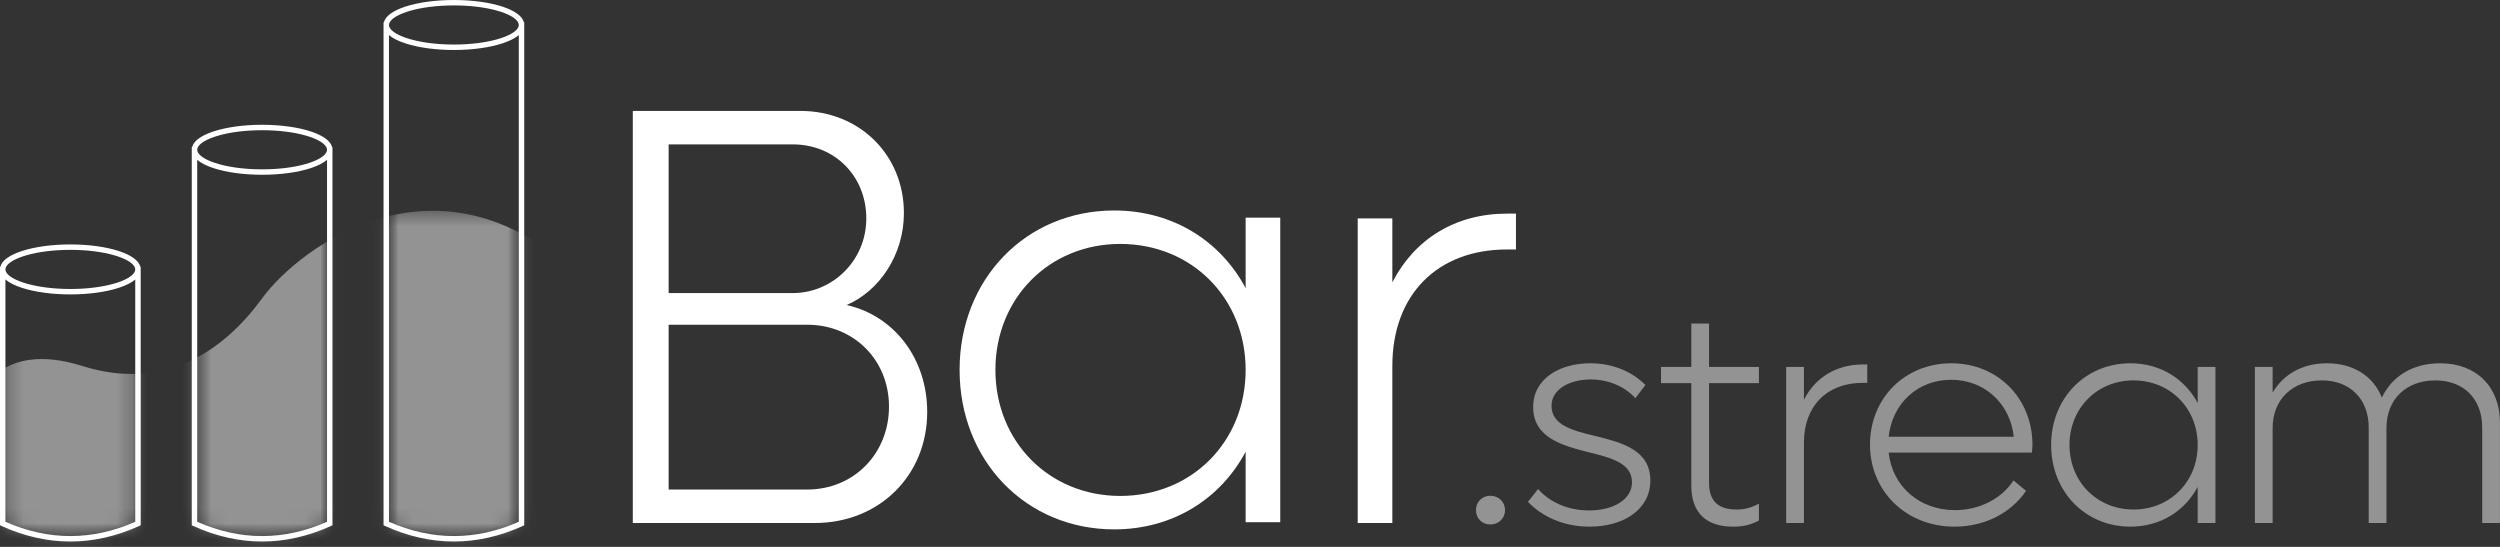 <?xml version="1.0" standalone="yes"?><svg xmlns="http://www.w3.org/2000/svg" width="160" height="35" viewBox="0 0 160 35" fill="none" style="zoom: 1;"><rect x="0" y="0" width="160" height="35" fill="#333333" stroke="none"/><path d="M54.182,19.521 C56.245,18.642 57.85,16.349 57.85,13.635 C57.85,9.891 54.985,7.1 51.239,7.1 H40.5 V33.471 H52.157 C56.245,33.471 59.341,30.451 59.341,26.363 C59.341,22.961 57.24,20.209 54.182,19.521 M50.742,9.241 C53.418,9.241 55.443,11.266 55.443,13.979 C55.443,16.693 53.264,18.756 50.742,18.756 H42.793 V9.241 H50.742 M51.659,31.331 H42.793 V20.782 H51.659 C54.64,20.782 56.896,23.037 56.896,26.018 C56.896,29.038 54.64,31.331 51.659,31.331 " fill="white"></path><path d="M79.721,13.93 V18.44 C78.114,15.421 75.058,13.471 71.312,13.471 C65.655,13.471 61.414,17.866 61.414,23.675 C61.414,29.485 65.655,33.88 71.312,33.88 C75.058,33.88 78.114,31.93 79.721,28.911 V33.421 H81.936 V13.93 H79.721 M71.694,31.74 C67.146,31.74 63.706,28.262 63.706,23.675 C63.706,19.089 67.146,15.611 71.694,15.611 C76.281,15.611 79.721,19.089 79.721,23.675 C79.721,28.262 76.281,31.74 71.694,31.74 " fill="white"></path><path d="M96.448,13.672 C93.124,13.672 90.525,15.316 89.11,18.069 V13.978 H86.894 V33.47 H89.11 V23.418 C89.11,18.871 91.978,15.966 96.448,15.966 H97.022 V13.672 H96.448 " fill="white"></path><mask id="mask0_4868_17023" style="mask-type:luminance" maskUnits="userSpaceOnUse" x="12" y="13" width="10" height="22"><path d="M12.375,13.449 H21.131 V34.571 H12.375 V13.449 " fill="white"></path></mask><g mask="url(#mask0_4868_17023)"><mask id="mask1_4868_17023" style="mask-type:luminance" maskUnits="userSpaceOnUse" x="12" y="9" width="10" height="26"><path d="M12.45,9.584 L12.449,33.505 C15.335,34.812 18.22,34.812 21.106,33.505 V9.584 H12.45 " fill="white"></path></mask><g mask="url(#mask1_4868_17023)"><path d="M-1.34,25.373 C-1.34,25.373 -0.061,21.747 5.251,23.42 C10.563,25.092 14.335,22.436 16.777,19.092 C19.219,15.747 28.072,9.224 36.925,17.551 V35.421 H-1.34 " fill="#939393"></path></g></g><mask id="mask2_4868_17023" style="mask-type:luminance" maskUnits="userSpaceOnUse" x="24" y="13" width="10" height="22"><path d="M24.656,13.449 H33.412 V34.571 H24.656 V13.449 " fill="white"></path></mask><g mask="url(#mask2_4868_17023)"><mask id="mask3_4868_17023" style="mask-type:luminance" maskUnits="userSpaceOnUse" x="24" y="1" width="10" height="34"><path d="M24.723,1.598 V33.505 C27.608,34.812 30.493,34.812 33.379,33.505 V1.598 H24.723 " fill="white"></path></mask><g mask="url(#mask3_4868_17023)"><path d="M-1.34,25.373 C-1.34,25.373 -0.061,21.747 5.251,23.42 C10.563,25.092 14.335,22.436 16.777,19.092 C19.219,15.747 28.072,9.224 36.925,17.552 V35.421 H-1.34 " fill="#939393"></path></g></g><mask id="mask4_4868_17023" style="mask-type:luminance" maskUnits="userSpaceOnUse" x="0" y="17" width="9" height="18"><path d="M0.102,17.24 H8.857 V34.571 H0.102 V17.24 " fill="white"></path></mask><g mask="url(#mask4_4868_17023)"><mask id="mask5_4868_17023" style="mask-type:luminance" maskUnits="userSpaceOnUse" x="0" y="17" width="9" height="18"><path d="M0.18,17.242 V33.505 C3.065,34.813 5.951,34.813 8.836,33.505 V17.242 H0.18 " fill="white"></path></mask><g mask="url(#mask5_4868_17023)"><path d="M-1.336,25.373 C-1.336,25.373 -0.057,21.747 5.255,23.42 C10.567,25.092 14.339,22.436 16.781,19.092 C19.223,15.747 28.076,9.224 36.929,17.552 V35.421 H-1.336 " fill="#939393"></path></g></g><path d="M33.203,33.394 C30.446,34.613 27.651,34.613 24.894,33.394 V2.244 C25.128,2.444 25.476,2.622 25.934,2.773 C26.769,3.047 27.875,3.199 29.049,3.199 C30.223,3.199 31.329,3.047 32.164,2.773 C32.621,2.622 32.97,2.444 33.203,2.244 V33.394 M29.049,0.347 C31.259,0.347 32.865,0.885 33.156,1.426 C33.187,1.484 33.203,1.542 33.203,1.599 C33.203,1.657 33.187,1.715 33.156,1.773 C32.865,2.314 31.259,2.851 29.049,2.851 C26.838,2.851 25.233,2.314 24.942,1.773 C24.911,1.715 24.894,1.657 24.894,1.599 C24.894,1.542 24.911,1.484 24.942,1.426 C25.233,0.885 26.838,0.347 29.049,0.347 M33.528,1.426 C33.423,1.031 32.957,0.688 32.164,0.426 C31.329,0.151 30.223,0 29.049,0 C27.875,0 26.769,0.151 25.934,0.426 C25.141,0.688 24.674,1.031 24.569,1.426 H24.547 V33.618 L24.649,33.665 C26.109,34.326 27.578,34.657 29.049,34.657 C30.519,34.657 31.989,34.326 33.449,33.665 L33.551,33.618 V1.426 " fill="white"></path><path d="M20.93,33.394 C18.172,34.613 15.378,34.613 12.621,33.394 V10.23 C12.854,10.43 13.203,10.608 13.661,10.759 C14.495,11.034 15.601,11.185 16.775,11.185 C17.949,11.185 19.056,11.034 19.89,10.759 C20.348,10.608 20.696,10.43 20.93,10.23 V33.394 M16.775,8.334 C18.986,8.334 20.591,8.872 20.882,9.412 C20.913,9.47 20.93,9.528 20.93,9.586 C20.93,9.643 20.913,9.701 20.882,9.759 C20.591,10.3 18.986,10.838 16.775,10.838 C14.565,10.838 12.96,10.3 12.669,9.759 C12.637,9.701 12.621,9.643 12.621,9.586 C12.621,9.528 12.637,9.47 12.669,9.412 C12.96,8.872 14.565,8.334 16.775,8.334 M19.89,8.413 C19.056,8.138 17.949,7.986 16.775,7.986 C15.601,7.986 14.495,8.138 13.661,8.413 C12.867,8.674 12.401,9.017 12.296,9.412 H12.273 V33.618 L12.375,33.665 C13.835,34.326 15.305,34.657 16.775,34.657 C18.245,34.657 19.715,34.326 21.175,33.665 L21.277,33.618 V9.412 H21.254 C21.15,9.017 20.683,8.674 19.89,8.413 " fill="white"></path><path d="M8.656,33.394 C5.899,34.613 3.105,34.613 0.347,33.394 V17.888 C0.581,18.087 0.929,18.265 1.387,18.416 C2.221,18.691 3.328,18.842 4.502,18.842 C5.676,18.842 6.782,18.691 7.616,18.416 C8.074,18.265 8.423,18.087 8.656,17.888 V33.394 M4.502,15.991 C6.712,15.991 8.317,16.529 8.608,17.069 C8.64,17.127 8.656,17.185 8.656,17.243 C8.656,17.3 8.64,17.359 8.608,17.417 C8.317,17.957 6.712,18.495 4.502,18.495 C2.291,18.495 0.686,17.957 0.395,17.417 C0.364,17.359 0.347,17.3 0.347,17.243 C0.347,17.185 0.364,17.127 0.395,17.069 C0.686,16.529 2.291,15.991 4.502,15.991 M7.616,16.07 C6.782,15.795 5.676,15.644 4.502,15.644 C3.328,15.644 2.221,15.795 1.387,16.07 C0.593,16.331 0.127,16.674 0.023,17.069 H0 V33.618 L0.102,33.665 C1.562,34.326 3.032,34.657 4.502,34.657 C5.972,34.657 7.442,34.326 8.902,33.665 L9.004,33.618 V17.069 H8.981 C8.876,16.674 8.41,16.331 7.616,16.07 " fill="white"></path><path d="M95.38,33.568 C95.909,33.568 96.321,33.178 96.321,32.649 C96.321,32.12 95.909,31.728 95.38,31.728 C94.852,31.728 94.461,32.12 94.461,32.649 C94.461,33.178 94.852,33.568 95.38,33.568 " fill="#939393"></path><path d="M101.725,33.706 C103.919,33.706 105.622,32.608 105.622,30.748 C105.622,28.791 103.782,28.321 102.118,27.909 C100.63,27.556 99.297,27.204 99.297,25.97 C99.297,24.933 100.414,24.286 101.804,24.286 C102.979,24.286 103.998,24.757 104.663,25.48 L105.309,24.638 C104.507,23.836 103.292,23.249 101.785,23.249 C99.826,23.249 98.122,24.228 98.122,26.049 C98.122,28.026 100.002,28.516 101.686,28.947 C103.136,29.3 104.447,29.652 104.447,30.865 C104.447,31.962 103.273,32.668 101.706,32.668 C100.335,32.668 99.18,32.139 98.436,31.297 L97.789,32.119 C98.671,33.04 100.041,33.706 101.725,33.706 " fill="#939393"></path><path d="M112.571,24.522 V23.484 H109.379 V20.704 H108.244 V23.484 H106.305 V24.522 H108.244 V31.082 C108.244,32.825 109.203,33.707 110.926,33.707 C111.612,33.707 112.082,33.568 112.571,33.315 V32.237 C112.161,32.453 111.729,32.609 111.142,32.609 C110.045,32.609 109.379,32.14 109.379,30.906 V24.522 H112.571 " fill="#939393"></path><path d="M119.212,23.327 C117.508,23.327 116.177,24.169 115.452,25.579 V23.483 H114.316 V33.47 H115.452 V28.321 C115.452,25.99 116.92,24.502 119.212,24.502 H119.505 V23.327 H119.212 " fill="#939393"></path><path d="M130.077,28.478 C130.077,25.481 127.844,23.25 124.888,23.25 C121.911,23.25 119.68,25.481 119.68,28.458 C119.68,31.434 121.99,33.706 125.084,33.706 C127.042,33.706 128.706,32.825 129.667,31.414 L128.863,30.748 C128.139,31.866 126.748,32.648 125.122,32.648 C122.832,32.648 121.108,31.121 120.874,28.967 H130.037 C130.057,28.811 130.077,28.634 130.077,28.478 M124.868,24.306 C127.002,24.306 128.648,25.814 128.882,27.949 H120.874 C121.108,25.814 122.735,24.306 124.868,24.306 " fill="#939393"></path><path d="M140.652,23.484 V25.794 C139.83,24.248 138.263,23.25 136.345,23.25 C133.447,23.25 131.273,25.5 131.273,28.478 C131.273,31.454 133.447,33.706 136.345,33.706 C138.263,33.706 139.83,32.708 140.652,31.16 V33.471 H141.788 V23.484 H140.652 M136.54,32.609 C134.21,32.609 132.448,30.828 132.448,28.478 C132.448,26.127 134.21,24.345 136.54,24.345 C138.889,24.345 140.652,26.127 140.652,28.478 C140.652,30.828 138.889,32.609 136.54,32.609 " fill="#939393"></path><path d="M156.179,23.25 C154.436,23.25 153.105,24.052 152.439,25.443 C151.89,24.072 150.617,23.25 148.933,23.25 C147.367,23.25 146.153,23.934 145.448,25.128 V23.484 H144.312 V33.471 H145.448 V27.4 C145.448,25.56 146.721,24.345 148.6,24.345 C150.403,24.345 151.597,25.54 151.597,27.361 V33.471 H152.732 V27.4 C152.732,25.56 153.986,24.345 155.865,24.345 C157.687,24.345 158.862,25.54 158.862,27.361 V33.471 H159.997 V27.048 C159.997,24.757 158.49,23.25 156.179,23.25 " fill="#939393"></path></svg>